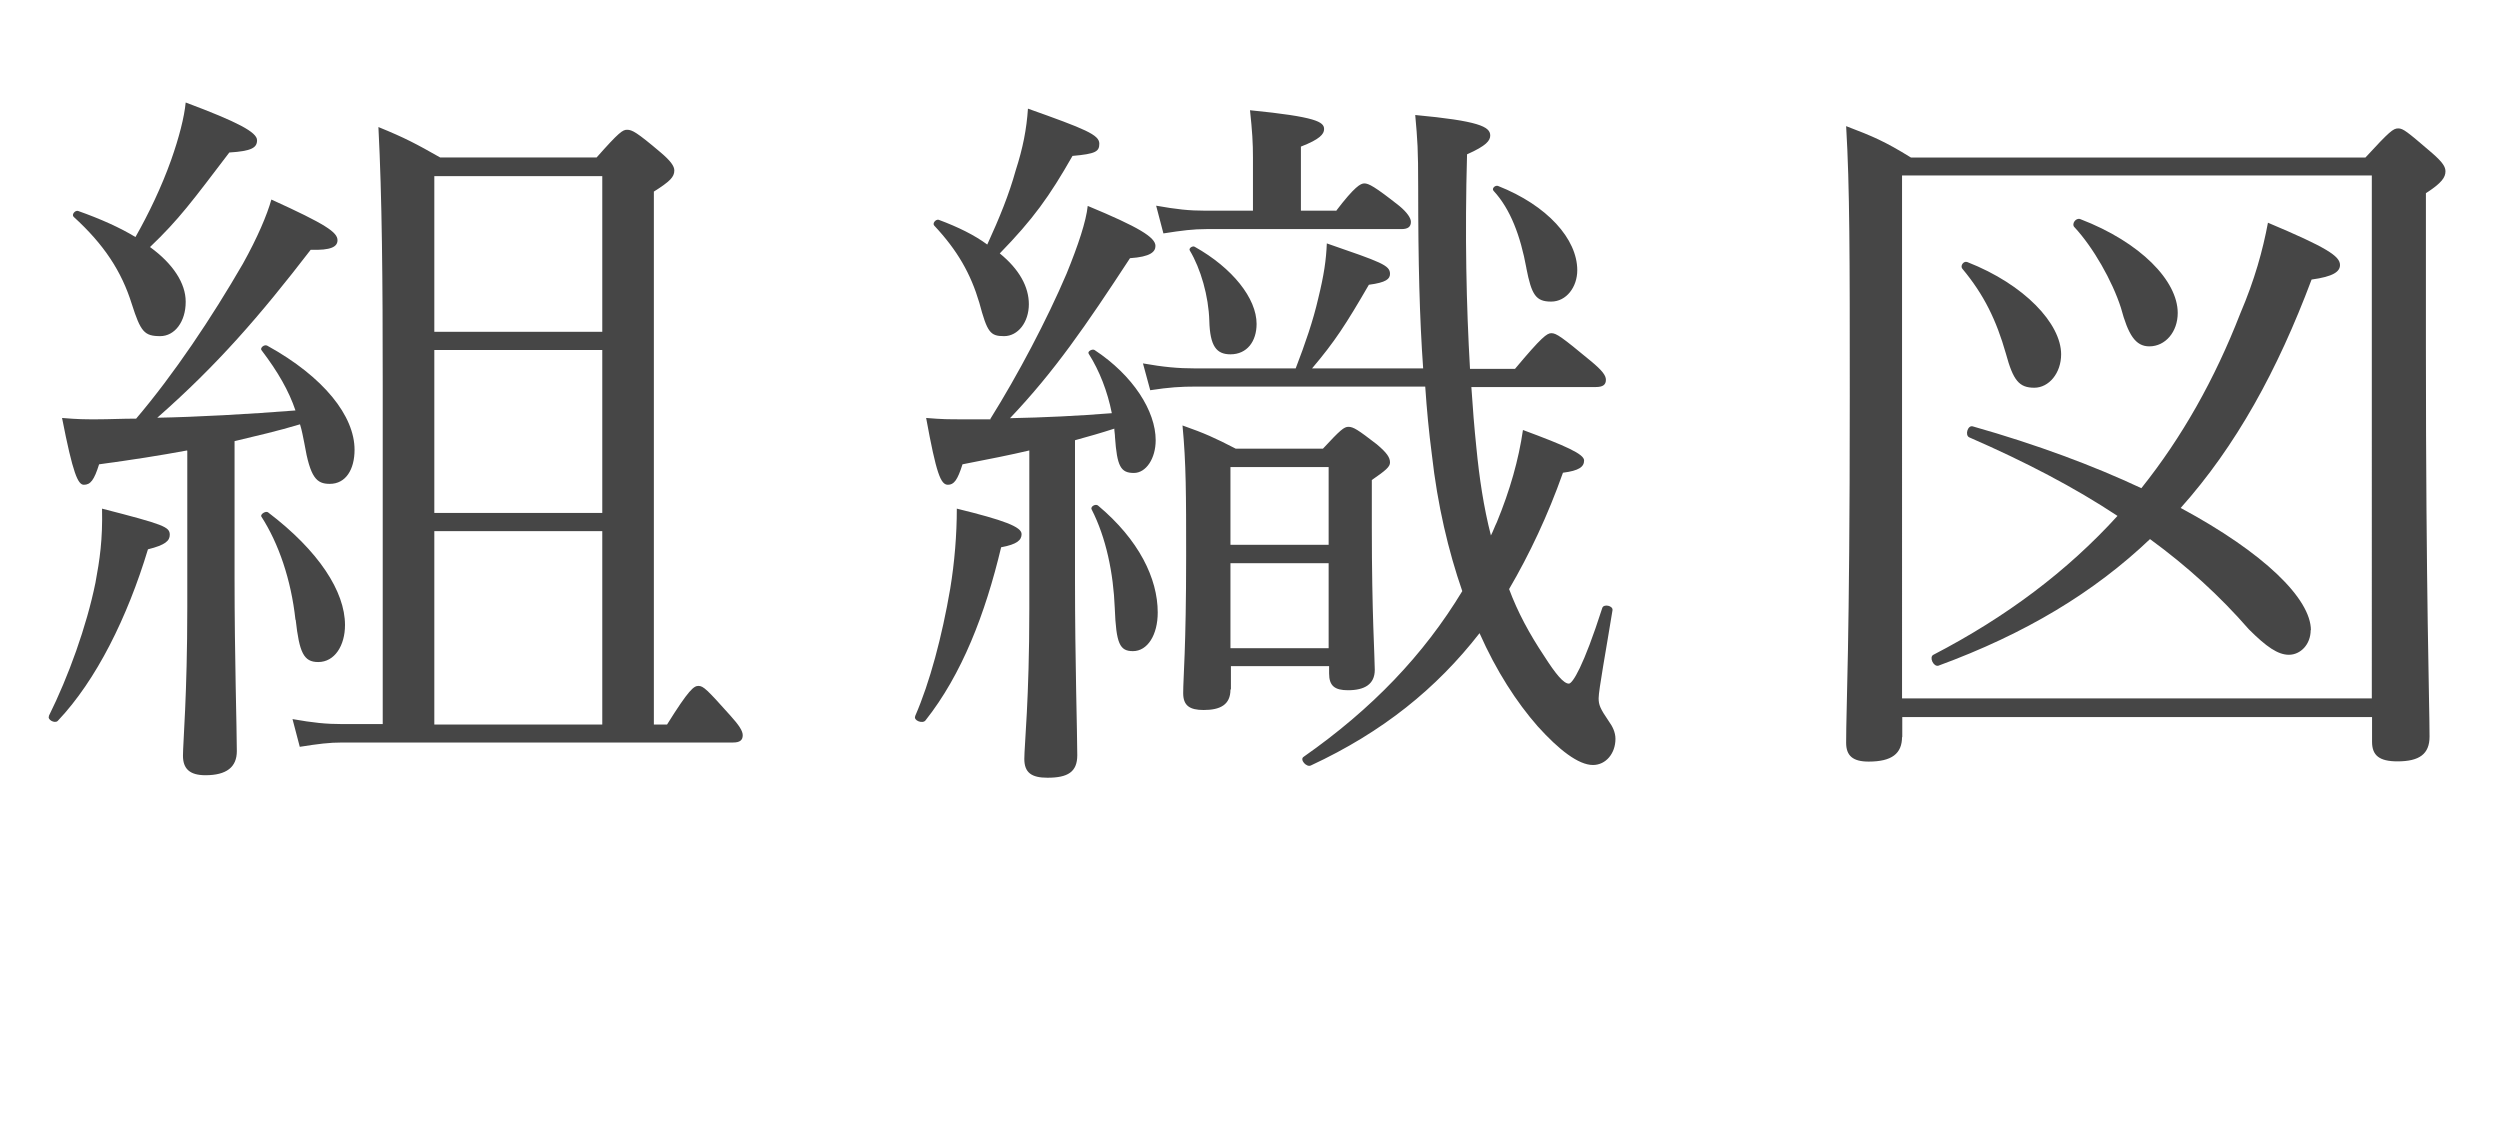 <?xml version="1.0" encoding="UTF-8"?>
<svg id="b" data-name="レイヤー 2" xmlns="http://www.w3.org/2000/svg" viewBox="0 0 110 50">
  <defs>
    <style>
      .d {
        fill: #464646;
      }

      .e {
        fill: none;
      }
    </style>
  </defs>
  <g id="c" data-name="コンテンツ">
    <g>
      <rect class="e" width="110" height="50"/>
      <g>
        <path class="d" d="M2.15,31.5c.86-1.73,1.66-3.94,2.05-5.86,.19-1.02,.32-1.89,.29-3.26,2.72,.7,2.98,.8,2.98,1.15,0,.26-.19,.45-.96,.64-.9,2.98-2.27,5.76-3.97,7.55-.13,.13-.48-.06-.38-.22Zm6.08-11.68c-1.18,.22-2.46,.42-3.87,.61-.22,.7-.38,.9-.67,.9-.26,0-.48-.48-.96-2.94,.7,.06,.99,.06,1.5,.06,.58,0,1.15-.03,1.76-.03,1.66-1.95,3.33-4.45,4.7-6.82,.64-1.15,1.06-2.14,1.25-2.82,2.4,1.09,2.91,1.44,2.91,1.79,0,.29-.29,.45-1.18,.42-2.24,2.91-4.1,5.06-6.75,7.39,1.7-.03,4.06-.16,6.08-.32-.29-.86-.77-1.7-1.5-2.66-.06-.1,.13-.26,.26-.19,2.5,1.38,3.84,3.1,3.84,4.58,0,.86-.38,1.5-1.09,1.5-.58,0-.86-.26-1.12-1.79-.06-.29-.1-.54-.19-.83-.96,.29-1.92,.51-2.88,.74v6.02c0,3.49,.1,6.66,.1,7.62,0,.7-.45,1.06-1.38,1.06-.7,0-.99-.29-.99-.86s.19-2.66,.19-6.53v-6.88Zm-.06-6.53c0,.86-.48,1.5-1.12,1.5-.7,0-.86-.19-1.25-1.41-.45-1.44-1.22-2.62-2.56-3.84-.1-.1,.06-.29,.19-.26,.99,.35,1.86,.74,2.53,1.15,.58-1.02,1.15-2.21,1.57-3.39,.35-.99,.58-1.89,.64-2.53,2.3,.86,3.14,1.31,3.14,1.66,0,.32-.22,.48-1.22,.54-1.63,2.14-2.21,2.94-3.49,4.16,1.02,.74,1.57,1.6,1.57,2.4Zm4.83,13.98c-.19-1.76-.74-3.36-1.5-4.54-.06-.1,.19-.26,.29-.19,2.24,1.7,3.39,3.49,3.39,4.96,0,.9-.45,1.63-1.18,1.63-.64,0-.83-.42-.99-1.86Zm16.35,4.61c.96-1.54,1.18-1.7,1.38-1.7,.22,0,.38,.16,1.41,1.31,.38,.42,.54,.67,.54,.86,0,.22-.13,.32-.42,.32H15.08c-.61,0-1.06,.06-1.89,.19l-.32-1.22c.9,.16,1.47,.22,2.21,.22h1.76v-14.88c0-4.7-.03-8.29-.19-11.39,1.18,.48,1.66,.74,2.72,1.34h6.88c.99-1.12,1.15-1.22,1.34-1.22,.22,0,.42,.1,1.47,.99,.45,.38,.61,.61,.61,.8,0,.29-.19,.48-.9,.93V31.88h.58Zm-2.85-24.13h-7.39v6.85h7.39V7.75Zm-7.39,14.82h7.39v-7.17h-7.39v7.17Zm0,9.31h7.39v-8.51h-7.39v8.51Z"/>
        <path class="d" d="M40.27,31.5c.64-1.47,1.18-3.49,1.54-5.6,.19-1.15,.29-2.37,.29-3.52,2.08,.51,2.85,.8,2.85,1.12,0,.26-.19,.45-.9,.58-.7,2.94-1.73,5.6-3.33,7.62-.13,.16-.54,0-.45-.19Zm3.3-13.06c1.22-1.95,2.5-4.38,3.36-6.4,.51-1.25,.86-2.3,.93-2.98,2.24,.93,2.98,1.38,2.98,1.76,0,.26-.22,.48-1.12,.54-1.95,2.98-3.33,4.99-5.28,7.04,1.5-.03,2.98-.1,4.48-.22-.19-.96-.54-1.86-1.02-2.62-.06-.1,.16-.22,.26-.16,1.7,1.12,2.69,2.69,2.69,3.97,0,.8-.42,1.44-.96,1.44-.58,0-.74-.29-.83-1.57,0-.13-.03-.26-.03-.38-.58,.19-1.15,.35-1.73,.51v6.18c0,3.49,.1,6.72,.1,7.68,0,.74-.42,.99-1.31,.99-.7,0-1.02-.22-1.02-.83,0-.58,.22-2.62,.22-6.59v-6.98c-.8,.19-1.76,.38-2.94,.61-.22,.7-.38,.9-.64,.9-.32,0-.51-.48-.96-2.94,.74,.06,.9,.06,1.73,.06h1.12Zm1.7-5.06c0,.8-.48,1.41-1.09,1.41s-.74-.16-1.09-1.47c-.38-1.28-.96-2.3-1.98-3.39-.1-.1,.06-.29,.19-.26,.86,.32,1.57,.67,2.14,1.09,.54-1.18,.96-2.21,1.25-3.26,.32-.99,.48-1.82,.54-2.72,2.53,.9,3.14,1.15,3.14,1.54,0,.35-.16,.45-1.18,.54-1.02,1.79-1.73,2.78-3.2,4.29,.86,.7,1.28,1.47,1.28,2.24Zm3.78,13.38c-.06-1.54-.38-3.1-1.02-4.35-.06-.13,.19-.26,.29-.16,1.79,1.5,2.62,3.2,2.62,4.7,0,.99-.45,1.7-1.09,1.7-.58,0-.74-.32-.8-1.89Zm13.57-10.53c-.16-2.24-.22-4.7-.22-7.97,0-1.73-.03-2.08-.13-3.2,2.78,.26,3.3,.51,3.3,.9,0,.22-.16,.45-1.02,.83-.1,3.58-.03,6.66,.13,9.44h1.98c1.18-1.41,1.41-1.57,1.6-1.57,.22,0,.45,.16,1.73,1.22,.51,.42,.67,.64,.67,.83,0,.22-.13,.32-.45,.32h-5.47c.06,.93,.13,1.79,.22,2.66,.13,1.34,.32,2.62,.64,3.87,.1-.19,.16-.38,.26-.58,.58-1.41,.96-2.75,1.15-4.06,1.89,.7,2.69,1.06,2.69,1.34s-.22,.45-.93,.54c-.67,1.89-1.47,3.58-2.37,5.12,.38,1.02,.9,1.98,1.54,2.94,.51,.8,.86,1.22,1.09,1.22,.16,0,.64-.74,1.47-3.33,.06-.19,.48-.1,.45,.1-.29,1.79-.61,3.52-.61,3.87,0,.29,.06,.45,.45,1.02,.16,.22,.29,.48,.29,.77,0,.64-.42,1.15-.99,1.15-.64,0-1.5-.67-2.43-1.7-.93-1.06-1.82-2.43-2.56-4.1-1.89,2.43-4.26,4.35-7.42,5.82-.19,.1-.51-.26-.32-.38,3.01-2.11,5.28-4.48,6.98-7.29-.61-1.76-1.09-3.78-1.34-6.02-.13-.99-.22-1.95-.29-2.98h-10.08c-.67,0-1.18,.03-2.02,.16l-.32-1.18c.9,.16,1.54,.22,2.3,.22h4.42c.42-1.09,.77-2.11,.99-3.07,.26-1.06,.35-1.7,.38-2.43,2.4,.83,2.78,.96,2.78,1.34,0,.22-.16,.38-.93,.48-1.02,1.76-1.5,2.5-2.5,3.68h4.9Zm-3.84-6.94c.83-1.09,1.09-1.22,1.25-1.22,.19,0,.45,.13,1.54,.99,.35,.29,.51,.54,.51,.7,0,.22-.13,.32-.42,.32h-8.58c-.58,0-1.06,.06-1.89,.19l-.32-1.22c.9,.16,1.44,.22,2.18,.22h2.08v-2.34c0-.64-.03-1.15-.13-2.08,2.91,.29,3.26,.51,3.26,.83,0,.22-.19,.45-1.02,.77v2.82h1.54Zm-4.64,21.05c0,.67-.45,.9-1.18,.9-.61,0-.9-.19-.9-.74,0-.7,.13-1.95,.13-6.05,0-2.66,0-4.06-.16-5.73,.99,.35,1.41,.54,2.34,1.02h3.84c.77-.83,.93-.96,1.12-.96,.22,0,.42,.13,1.25,.77,.45,.38,.58,.58,.58,.8,0,.19-.19,.35-.8,.77v2.11c0,3.78,.13,5.7,.13,6.24,0,.64-.45,.9-1.18,.9-.58,0-.83-.19-.83-.74v-.32h-4.32v1.02Zm-.93-16.22c-.03-1.09-.38-2.3-.86-3.1-.06-.1,.13-.22,.22-.16,1.66,.93,2.72,2.27,2.72,3.39,0,.77-.42,1.34-1.15,1.34-.61,0-.9-.35-.93-1.47Zm5.25,6.43h-4.32v3.42h4.32v-3.42Zm-4.32,7.97h4.32v-3.74h-4.32v3.74Zm13.02-16.73c-.26-1.41-.7-2.59-1.44-3.39-.1-.1,.06-.26,.19-.22,2.18,.86,3.49,2.34,3.49,3.71,0,.74-.48,1.38-1.15,1.38s-.86-.29-1.09-1.47Z"/>
        <path class="d" d="M83.69,32.42c0,.74-.45,1.09-1.47,1.09-.7,0-.99-.26-.99-.83,0-1.66,.16-4.13,.16-15.23,0-6.17,0-9.21-.16-11.9,1.18,.45,1.7,.67,2.85,1.38h20c1.06-1.15,1.22-1.28,1.44-1.28s.38,.13,1.5,1.09c.48,.42,.58,.61,.58,.8,0,.26-.16,.51-.86,.96v6.82c0,10.88,.16,15.65,.16,17.09,0,.77-.45,1.09-1.41,1.09-.8,0-1.12-.26-1.12-.86v-1.09h-20.67v.9ZM104.36,7.72h-20.67V30.73h20.67V7.72Zm-2.69,20c0,.64-.45,1.09-.96,1.09-.48,0-.99-.35-1.76-1.12-1.28-1.47-2.72-2.78-4.35-3.97-2.46,2.34-5.47,4.16-9.31,5.57-.22,.06-.42-.38-.22-.48,3.2-1.66,5.89-3.68,8.1-6.11-1.89-1.25-4.03-2.37-6.53-3.46-.19-.1-.06-.54,.16-.48,2.82,.8,5.31,1.73,7.42,2.72,1.79-2.24,3.23-4.8,4.35-7.68,.64-1.5,.99-2.78,1.22-4,2.59,1.09,3.17,1.47,3.17,1.86,0,.29-.29,.51-1.25,.64-1.5,4-3.33,7.33-5.76,10.05,3.68,1.98,5.73,4,5.73,5.38Zm-13.41-12.16c-.42-1.47-.96-2.59-1.92-3.74-.1-.13,.06-.35,.22-.29,2.53,.99,4.13,2.72,4.13,4.06,0,.83-.54,1.47-1.18,1.47-.67,0-.93-.32-1.25-1.5Zm5.06-2.02c-.38-1.18-1.22-2.66-2.05-3.55-.13-.13,.06-.42,.26-.35,2.66,1.02,4.29,2.72,4.29,4.13,0,.83-.54,1.47-1.25,1.47-.61,0-.93-.51-1.25-1.7Z"/>
      </g>
    </g>
  </g>
</svg>